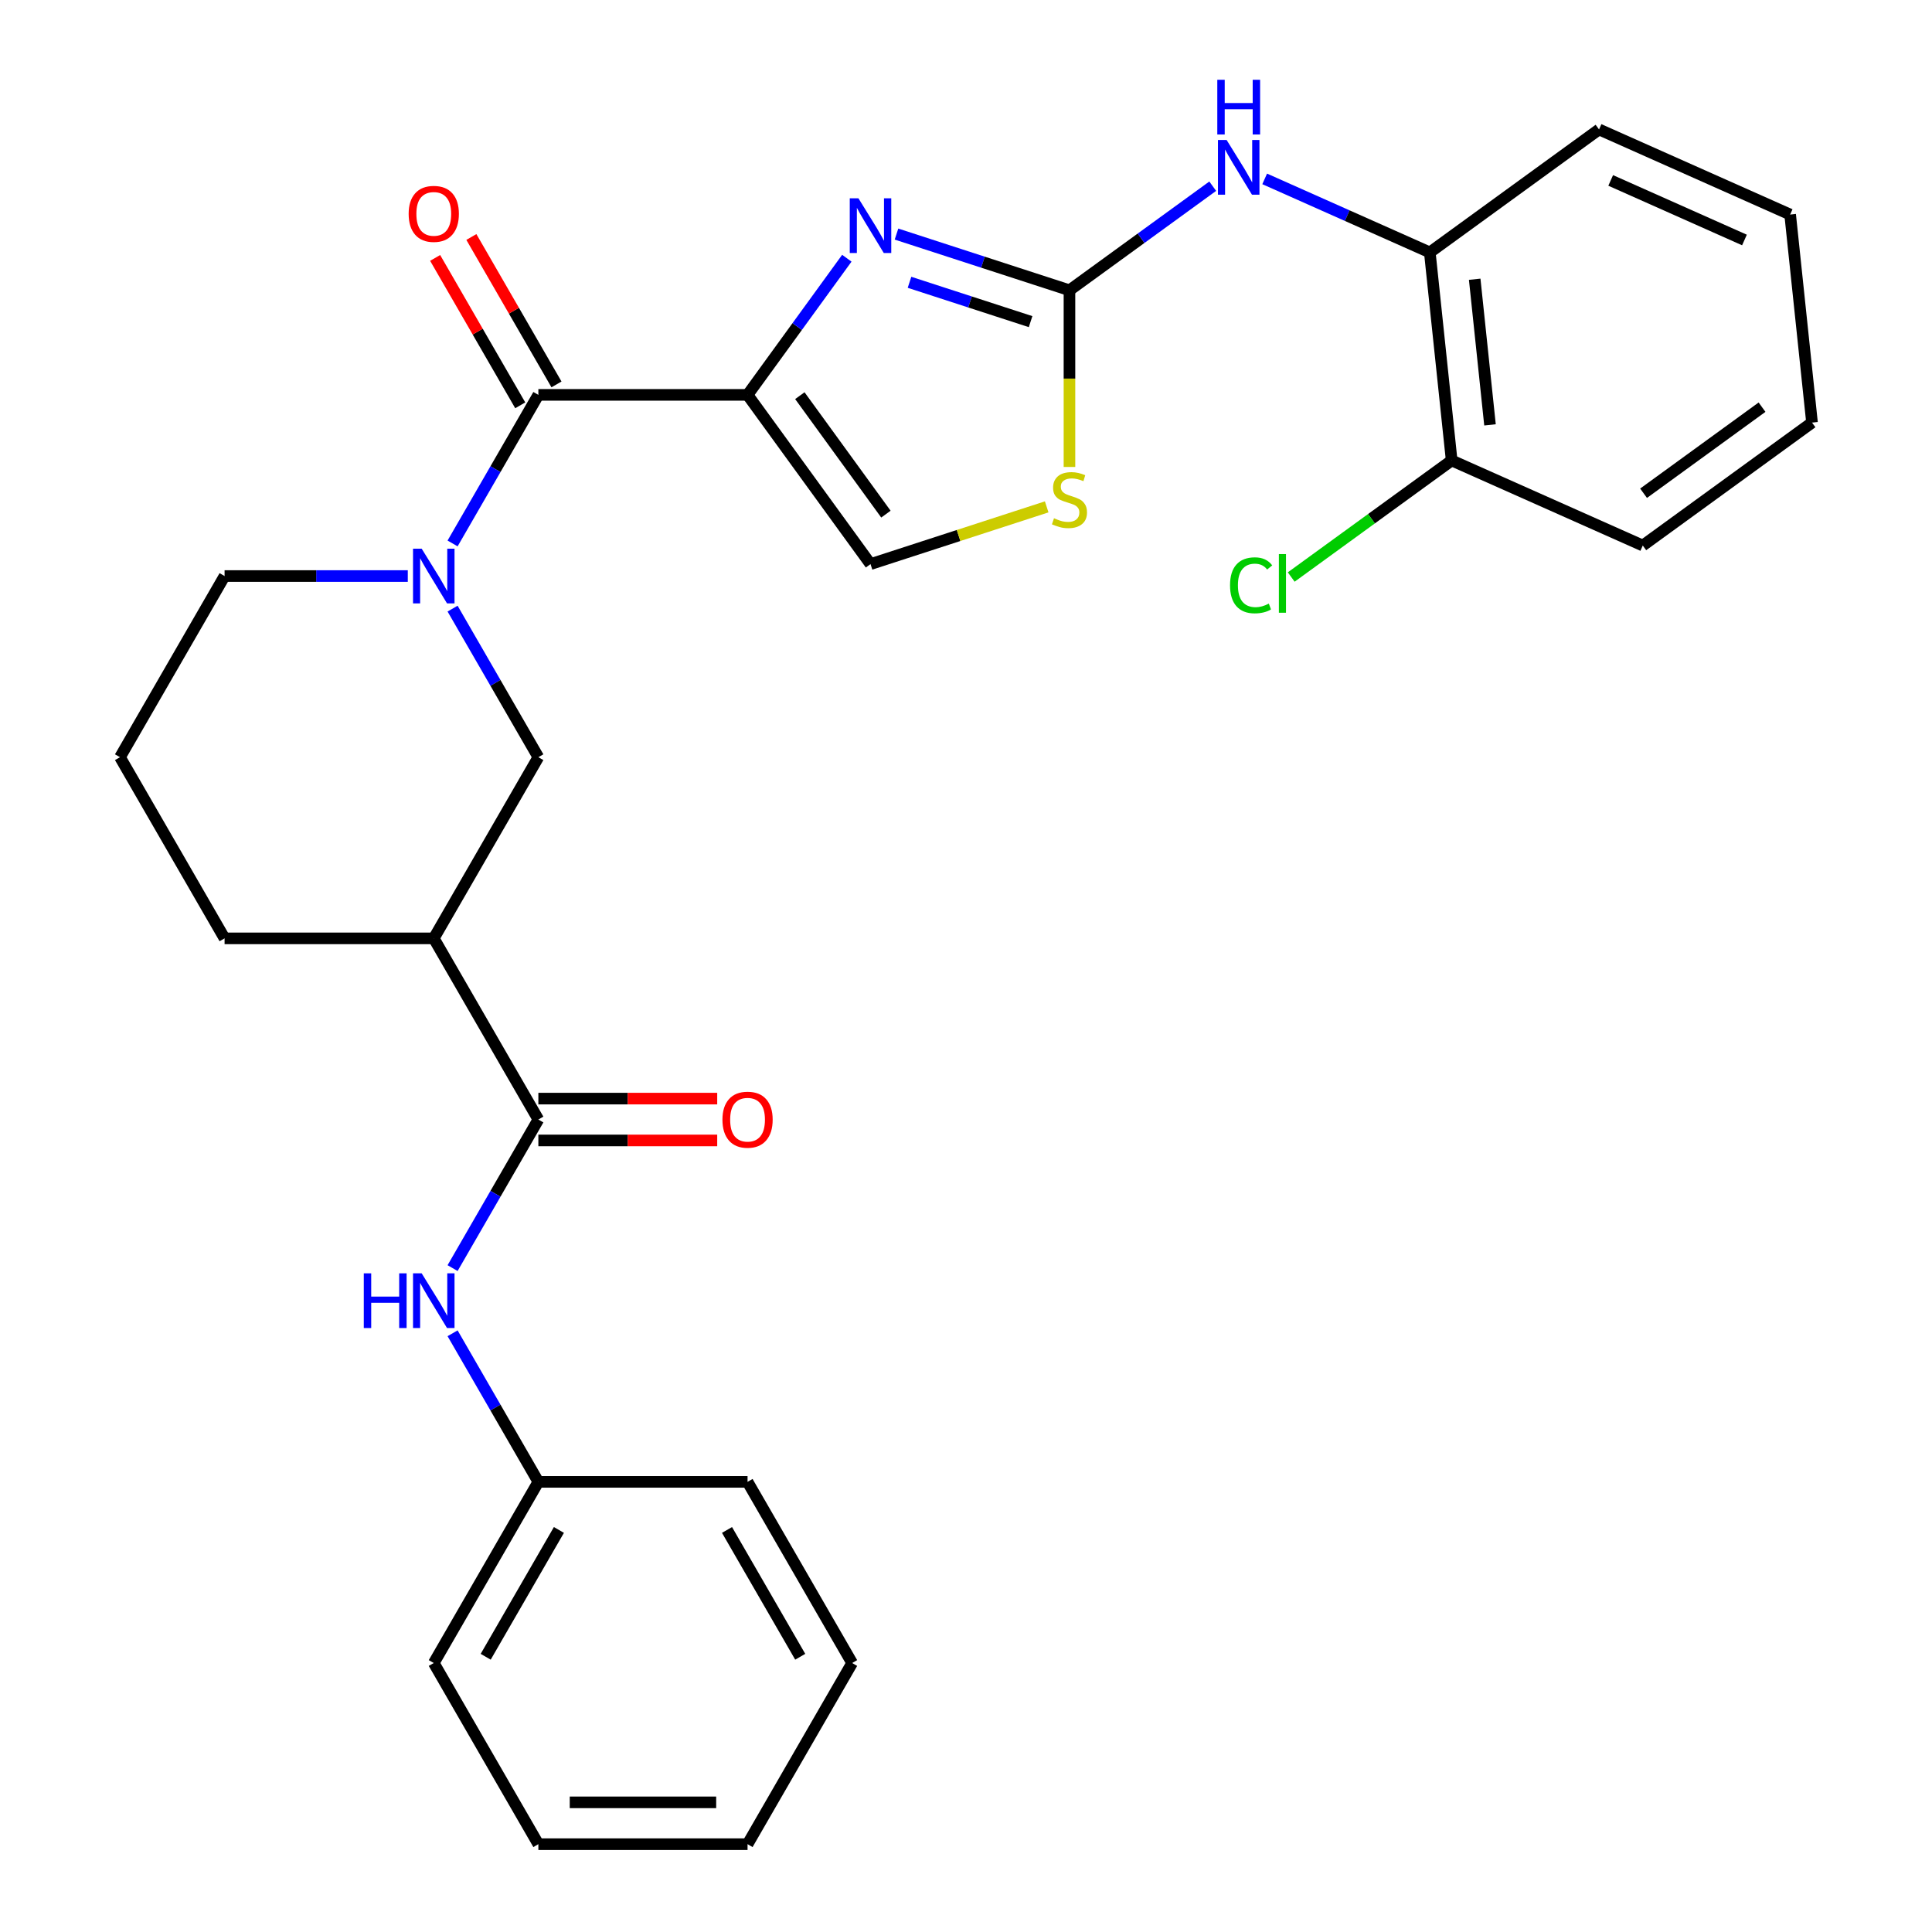 <?xml version='1.0' encoding='iso-8859-1'?>
<svg version='1.1' baseProfile='full'
              xmlns='http://www.w3.org/2000/svg'
                      xmlns:rdkit='http://www.rdkit.org/xml'
                      xmlns:xlink='http://www.w3.org/1999/xlink'
                  xml:space='preserve'
width='1000px' height='1000px' viewBox='0 0 1000 1000'>
<!-- END OF HEADER -->
<rect style='opacity:1.0;fill:#FFFFFF;stroke:none' width='1000' height='1000' x='0' y='0'> </rect>
<path class='bond-0' d='M 386.933,204.386 L 412.627,169.021' style='fill:none;fill-rule:evenodd;stroke:#000000;stroke-width:6px;stroke-linecap:butt;stroke-linejoin:miter;stroke-opacity:1' />
<path class='bond-0' d='M 412.627,169.021 L 438.321,133.656' style='fill:none;fill-rule:evenodd;stroke:#0000FF;stroke-width:6px;stroke-linecap:butt;stroke-linejoin:miter;stroke-opacity:1' />
<path class='bond-1' d='M 386.933,204.386 L 278.657,204.386' style='fill:none;fill-rule:evenodd;stroke:#000000;stroke-width:6px;stroke-linecap:butt;stroke-linejoin:miter;stroke-opacity:1' />
<path class='bond-6' d='M 386.933,204.386 L 450.576,291.983' style='fill:none;fill-rule:evenodd;stroke:#000000;stroke-width:6px;stroke-linecap:butt;stroke-linejoin:miter;stroke-opacity:1' />
<path class='bond-6' d='M 413.999,204.797 L 458.549,266.115' style='fill:none;fill-rule:evenodd;stroke:#000000;stroke-width:6px;stroke-linecap:butt;stroke-linejoin:miter;stroke-opacity:1' />
<path class='bond-2' d='M 464.023,121.158 L 508.788,135.703' style='fill:none;fill-rule:evenodd;stroke:#0000FF;stroke-width:6px;stroke-linecap:butt;stroke-linejoin:miter;stroke-opacity:1' />
<path class='bond-2' d='M 508.788,135.703 L 553.553,150.248' style='fill:none;fill-rule:evenodd;stroke:#000000;stroke-width:6px;stroke-linecap:butt;stroke-linejoin:miter;stroke-opacity:1' />
<path class='bond-2' d='M 470.761,146.117 L 502.096,156.298' style='fill:none;fill-rule:evenodd;stroke:#0000FF;stroke-width:6px;stroke-linecap:butt;stroke-linejoin:miter;stroke-opacity:1' />
<path class='bond-2' d='M 502.096,156.298 L 533.431,166.48' style='fill:none;fill-rule:evenodd;stroke:#000000;stroke-width:6px;stroke-linecap:butt;stroke-linejoin:miter;stroke-opacity:1' />
<path class='bond-3' d='M 278.657,204.386 L 256.457,242.838' style='fill:none;fill-rule:evenodd;stroke:#000000;stroke-width:6px;stroke-linecap:butt;stroke-linejoin:miter;stroke-opacity:1' />
<path class='bond-3' d='M 256.457,242.838 L 234.257,281.289' style='fill:none;fill-rule:evenodd;stroke:#0000FF;stroke-width:6px;stroke-linecap:butt;stroke-linejoin:miter;stroke-opacity:1' />
<path class='bond-12' d='M 288.034,198.972 L 266.007,160.821' style='fill:none;fill-rule:evenodd;stroke:#000000;stroke-width:6px;stroke-linecap:butt;stroke-linejoin:miter;stroke-opacity:1' />
<path class='bond-12' d='M 266.007,160.821 L 243.98,122.669' style='fill:none;fill-rule:evenodd;stroke:#FF0000;stroke-width:6px;stroke-linecap:butt;stroke-linejoin:miter;stroke-opacity:1' />
<path class='bond-12' d='M 269.28,209.8 L 247.253,171.648' style='fill:none;fill-rule:evenodd;stroke:#000000;stroke-width:6px;stroke-linecap:butt;stroke-linejoin:miter;stroke-opacity:1' />
<path class='bond-12' d='M 247.253,171.648 L 225.226,133.497' style='fill:none;fill-rule:evenodd;stroke:#FF0000;stroke-width:6px;stroke-linecap:butt;stroke-linejoin:miter;stroke-opacity:1' />
<path class='bond-9' d='M 553.553,150.248 L 590.628,123.311' style='fill:none;fill-rule:evenodd;stroke:#000000;stroke-width:6px;stroke-linecap:butt;stroke-linejoin:miter;stroke-opacity:1' />
<path class='bond-9' d='M 590.628,123.311 L 627.703,96.375' style='fill:none;fill-rule:evenodd;stroke:#0000FF;stroke-width:6px;stroke-linecap:butt;stroke-linejoin:miter;stroke-opacity:1' />
<path class='bond-29' d='M 553.553,150.248 L 553.553,195.973' style='fill:none;fill-rule:evenodd;stroke:#000000;stroke-width:6px;stroke-linecap:butt;stroke-linejoin:miter;stroke-opacity:1' />
<path class='bond-29' d='M 553.553,195.973 L 553.553,241.697' style='fill:none;fill-rule:evenodd;stroke:#CCCC00;stroke-width:6px;stroke-linecap:butt;stroke-linejoin:miter;stroke-opacity:1' />
<path class='bond-8' d='M 234.257,315.023 L 256.457,353.474' style='fill:none;fill-rule:evenodd;stroke:#0000FF;stroke-width:6px;stroke-linecap:butt;stroke-linejoin:miter;stroke-opacity:1' />
<path class='bond-8' d='M 256.457,353.474 L 278.657,391.926' style='fill:none;fill-rule:evenodd;stroke:#000000;stroke-width:6px;stroke-linecap:butt;stroke-linejoin:miter;stroke-opacity:1' />
<path class='bond-16' d='M 211.072,298.156 L 163.657,298.156' style='fill:none;fill-rule:evenodd;stroke:#0000FF;stroke-width:6px;stroke-linecap:butt;stroke-linejoin:miter;stroke-opacity:1' />
<path class='bond-16' d='M 163.657,298.156 L 116.242,298.156' style='fill:none;fill-rule:evenodd;stroke:#000000;stroke-width:6px;stroke-linecap:butt;stroke-linejoin:miter;stroke-opacity:1' />
<path class='bond-4' d='M 278.657,579.466 L 224.519,485.696' style='fill:none;fill-rule:evenodd;stroke:#000000;stroke-width:6px;stroke-linecap:butt;stroke-linejoin:miter;stroke-opacity:1' />
<path class='bond-10' d='M 278.657,579.466 L 256.457,617.917' style='fill:none;fill-rule:evenodd;stroke:#000000;stroke-width:6px;stroke-linecap:butt;stroke-linejoin:miter;stroke-opacity:1' />
<path class='bond-10' d='M 256.457,617.917 L 234.257,656.369' style='fill:none;fill-rule:evenodd;stroke:#0000FF;stroke-width:6px;stroke-linecap:butt;stroke-linejoin:miter;stroke-opacity:1' />
<path class='bond-13' d='M 278.657,590.293 L 324.941,590.293' style='fill:none;fill-rule:evenodd;stroke:#000000;stroke-width:6px;stroke-linecap:butt;stroke-linejoin:miter;stroke-opacity:1' />
<path class='bond-13' d='M 324.941,590.293 L 371.226,590.293' style='fill:none;fill-rule:evenodd;stroke:#FF0000;stroke-width:6px;stroke-linecap:butt;stroke-linejoin:miter;stroke-opacity:1' />
<path class='bond-13' d='M 278.657,568.638 L 324.941,568.638' style='fill:none;fill-rule:evenodd;stroke:#000000;stroke-width:6px;stroke-linecap:butt;stroke-linejoin:miter;stroke-opacity:1' />
<path class='bond-13' d='M 324.941,568.638 L 371.226,568.638' style='fill:none;fill-rule:evenodd;stroke:#FF0000;stroke-width:6px;stroke-linecap:butt;stroke-linejoin:miter;stroke-opacity:1' />
<path class='bond-5' d='M 224.519,485.696 L 278.657,391.926' style='fill:none;fill-rule:evenodd;stroke:#000000;stroke-width:6px;stroke-linecap:butt;stroke-linejoin:miter;stroke-opacity:1' />
<path class='bond-18' d='M 224.519,485.696 L 116.242,485.696' style='fill:none;fill-rule:evenodd;stroke:#000000;stroke-width:6px;stroke-linecap:butt;stroke-linejoin:miter;stroke-opacity:1' />
<path class='bond-7' d='M 450.576,291.983 L 496.171,277.169' style='fill:none;fill-rule:evenodd;stroke:#000000;stroke-width:6px;stroke-linecap:butt;stroke-linejoin:miter;stroke-opacity:1' />
<path class='bond-7' d='M 496.171,277.169 L 541.766,262.354' style='fill:none;fill-rule:evenodd;stroke:#CCCC00;stroke-width:6px;stroke-linecap:butt;stroke-linejoin:miter;stroke-opacity:1' />
<path class='bond-11' d='M 654.597,92.592 L 697.331,111.618' style='fill:none;fill-rule:evenodd;stroke:#0000FF;stroke-width:6px;stroke-linecap:butt;stroke-linejoin:miter;stroke-opacity:1' />
<path class='bond-11' d='M 697.331,111.618 L 740.065,130.645' style='fill:none;fill-rule:evenodd;stroke:#000000;stroke-width:6px;stroke-linecap:butt;stroke-linejoin:miter;stroke-opacity:1' />
<path class='bond-15' d='M 234.257,690.103 L 256.457,728.554' style='fill:none;fill-rule:evenodd;stroke:#0000FF;stroke-width:6px;stroke-linecap:butt;stroke-linejoin:miter;stroke-opacity:1' />
<path class='bond-15' d='M 256.457,728.554 L 278.657,767.006' style='fill:none;fill-rule:evenodd;stroke:#000000;stroke-width:6px;stroke-linecap:butt;stroke-linejoin:miter;stroke-opacity:1' />
<path class='bond-14' d='M 740.065,130.645 L 751.383,238.328' style='fill:none;fill-rule:evenodd;stroke:#000000;stroke-width:6px;stroke-linecap:butt;stroke-linejoin:miter;stroke-opacity:1' />
<path class='bond-14' d='M 763.3,144.534 L 771.222,219.912' style='fill:none;fill-rule:evenodd;stroke:#000000;stroke-width:6px;stroke-linecap:butt;stroke-linejoin:miter;stroke-opacity:1' />
<path class='bond-20' d='M 740.065,130.645 L 827.662,67.002' style='fill:none;fill-rule:evenodd;stroke:#000000;stroke-width:6px;stroke-linecap:butt;stroke-linejoin:miter;stroke-opacity:1' />
<path class='bond-17' d='M 751.383,238.328 L 709.858,268.498' style='fill:none;fill-rule:evenodd;stroke:#000000;stroke-width:6px;stroke-linecap:butt;stroke-linejoin:miter;stroke-opacity:1' />
<path class='bond-17' d='M 709.858,268.498 L 668.333,298.667' style='fill:none;fill-rule:evenodd;stroke:#00CC00;stroke-width:6px;stroke-linecap:butt;stroke-linejoin:miter;stroke-opacity:1' />
<path class='bond-21' d='M 751.383,238.328 L 850.298,282.368' style='fill:none;fill-rule:evenodd;stroke:#000000;stroke-width:6px;stroke-linecap:butt;stroke-linejoin:miter;stroke-opacity:1' />
<path class='bond-22' d='M 278.657,767.006 L 224.519,860.776' style='fill:none;fill-rule:evenodd;stroke:#000000;stroke-width:6px;stroke-linecap:butt;stroke-linejoin:miter;stroke-opacity:1' />
<path class='bond-22' d='M 289.29,791.899 L 251.393,857.538' style='fill:none;fill-rule:evenodd;stroke:#000000;stroke-width:6px;stroke-linecap:butt;stroke-linejoin:miter;stroke-opacity:1' />
<path class='bond-23' d='M 278.657,767.006 L 386.933,767.006' style='fill:none;fill-rule:evenodd;stroke:#000000;stroke-width:6px;stroke-linecap:butt;stroke-linejoin:miter;stroke-opacity:1' />
<path class='bond-19' d='M 116.242,298.156 L 62.104,391.926' style='fill:none;fill-rule:evenodd;stroke:#000000;stroke-width:6px;stroke-linecap:butt;stroke-linejoin:miter;stroke-opacity:1' />
<path class='bond-30' d='M 116.242,485.696 L 62.104,391.926' style='fill:none;fill-rule:evenodd;stroke:#000000;stroke-width:6px;stroke-linecap:butt;stroke-linejoin:miter;stroke-opacity:1' />
<path class='bond-24' d='M 827.662,67.002 L 926.578,111.042' style='fill:none;fill-rule:evenodd;stroke:#000000;stroke-width:6px;stroke-linecap:butt;stroke-linejoin:miter;stroke-opacity:1' />
<path class='bond-24' d='M 833.692,93.391 L 902.932,124.219' style='fill:none;fill-rule:evenodd;stroke:#000000;stroke-width:6px;stroke-linecap:butt;stroke-linejoin:miter;stroke-opacity:1' />
<path class='bond-31' d='M 850.298,282.368 L 937.896,218.725' style='fill:none;fill-rule:evenodd;stroke:#000000;stroke-width:6px;stroke-linecap:butt;stroke-linejoin:miter;stroke-opacity:1' />
<path class='bond-31' d='M 850.709,255.302 L 912.027,210.752' style='fill:none;fill-rule:evenodd;stroke:#000000;stroke-width:6px;stroke-linecap:butt;stroke-linejoin:miter;stroke-opacity:1' />
<path class='bond-26' d='M 224.519,860.776 L 278.657,954.545' style='fill:none;fill-rule:evenodd;stroke:#000000;stroke-width:6px;stroke-linecap:butt;stroke-linejoin:miter;stroke-opacity:1' />
<path class='bond-27' d='M 386.933,767.006 L 441.071,860.776' style='fill:none;fill-rule:evenodd;stroke:#000000;stroke-width:6px;stroke-linecap:butt;stroke-linejoin:miter;stroke-opacity:1' />
<path class='bond-27' d='M 376.3,791.899 L 414.196,857.538' style='fill:none;fill-rule:evenodd;stroke:#000000;stroke-width:6px;stroke-linecap:butt;stroke-linejoin:miter;stroke-opacity:1' />
<path class='bond-25' d='M 926.578,111.042 L 937.896,218.725' style='fill:none;fill-rule:evenodd;stroke:#000000;stroke-width:6px;stroke-linecap:butt;stroke-linejoin:miter;stroke-opacity:1' />
<path class='bond-32' d='M 278.657,954.545 L 386.933,954.545' style='fill:none;fill-rule:evenodd;stroke:#000000;stroke-width:6px;stroke-linecap:butt;stroke-linejoin:miter;stroke-opacity:1' />
<path class='bond-32' d='M 294.898,932.89 L 370.691,932.89' style='fill:none;fill-rule:evenodd;stroke:#000000;stroke-width:6px;stroke-linecap:butt;stroke-linejoin:miter;stroke-opacity:1' />
<path class='bond-28' d='M 441.071,860.776 L 386.933,954.545' style='fill:none;fill-rule:evenodd;stroke:#000000;stroke-width:6px;stroke-linecap:butt;stroke-linejoin:miter;stroke-opacity:1' />
<path  class='atom-1' d='M 444.316 102.629
L 453.596 117.629
Q 454.516 119.109, 455.996 121.789
Q 457.476 124.469, 457.556 124.629
L 457.556 102.629
L 461.316 102.629
L 461.316 130.949
L 457.436 130.949
L 447.476 114.549
Q 446.316 112.629, 445.076 110.429
Q 443.876 108.229, 443.516 107.549
L 443.516 130.949
L 439.836 130.949
L 439.836 102.629
L 444.316 102.629
' fill='#0000FF'/>
<path  class='atom-4' d='M 218.259 283.996
L 227.539 298.996
Q 228.459 300.476, 229.939 303.156
Q 231.419 305.836, 231.499 305.996
L 231.499 283.996
L 235.259 283.996
L 235.259 312.316
L 231.379 312.316
L 221.419 295.916
Q 220.259 293.996, 219.019 291.796
Q 217.819 289.596, 217.459 288.916
L 217.459 312.316
L 213.779 312.316
L 213.779 283.996
L 218.259 283.996
' fill='#0000FF'/>
<path  class='atom-8' d='M 545.553 268.244
Q 545.873 268.364, 547.193 268.924
Q 548.513 269.484, 549.953 269.844
Q 551.433 270.164, 552.873 270.164
Q 555.553 270.164, 557.113 268.884
Q 558.673 267.564, 558.673 265.284
Q 558.673 263.724, 557.873 262.764
Q 557.113 261.804, 555.913 261.284
Q 554.713 260.764, 552.713 260.164
Q 550.193 259.404, 548.673 258.684
Q 547.193 257.964, 546.113 256.444
Q 545.073 254.924, 545.073 252.364
Q 545.073 248.804, 547.473 246.604
Q 549.913 244.404, 554.713 244.404
Q 557.993 244.404, 561.713 245.964
L 560.793 249.044
Q 557.393 247.644, 554.833 247.644
Q 552.073 247.644, 550.553 248.804
Q 549.033 249.924, 549.073 251.884
Q 549.073 253.404, 549.833 254.324
Q 550.633 255.244, 551.753 255.764
Q 552.913 256.284, 554.833 256.884
Q 557.393 257.684, 558.913 258.484
Q 560.433 259.284, 561.513 260.924
Q 562.633 262.524, 562.633 265.284
Q 562.633 269.204, 559.993 271.324
Q 557.393 273.404, 553.033 273.404
Q 550.513 273.404, 548.593 272.844
Q 546.713 272.324, 544.473 271.404
L 545.553 268.244
' fill='#CCCC00'/>
<path  class='atom-10' d='M 634.89 72.445
L 644.17 87.445
Q 645.09 88.925, 646.57 91.605
Q 648.05 94.285, 648.13 94.445
L 648.13 72.445
L 651.89 72.445
L 651.89 100.765
L 648.01 100.765
L 638.05 84.365
Q 636.89 82.445, 635.65 80.245
Q 634.45 78.045, 634.09 77.365
L 634.09 100.765
L 630.41 100.765
L 630.41 72.445
L 634.89 72.445
' fill='#0000FF'/>
<path  class='atom-10' d='M 630.07 41.293
L 633.91 41.293
L 633.91 53.333
L 648.39 53.333
L 648.39 41.293
L 652.23 41.293
L 652.23 69.613
L 648.39 69.613
L 648.39 56.533
L 633.91 56.533
L 633.91 69.613
L 630.07 69.613
L 630.07 41.293
' fill='#0000FF'/>
<path  class='atom-11' d='M 188.299 659.076
L 192.139 659.076
L 192.139 671.116
L 206.619 671.116
L 206.619 659.076
L 210.459 659.076
L 210.459 687.396
L 206.619 687.396
L 206.619 674.316
L 192.139 674.316
L 192.139 687.396
L 188.299 687.396
L 188.299 659.076
' fill='#0000FF'/>
<path  class='atom-11' d='M 218.259 659.076
L 227.539 674.076
Q 228.459 675.556, 229.939 678.236
Q 231.419 680.916, 231.499 681.076
L 231.499 659.076
L 235.259 659.076
L 235.259 687.396
L 231.379 687.396
L 221.419 670.996
Q 220.259 669.076, 219.019 666.876
Q 217.819 664.676, 217.459 663.996
L 217.459 687.396
L 213.779 687.396
L 213.779 659.076
L 218.259 659.076
' fill='#0000FF'/>
<path  class='atom-13' d='M 211.519 110.696
Q 211.519 103.896, 214.879 100.096
Q 218.239 96.296, 224.519 96.296
Q 230.799 96.296, 234.159 100.096
Q 237.519 103.896, 237.519 110.696
Q 237.519 117.576, 234.119 121.496
Q 230.719 125.376, 224.519 125.376
Q 218.279 125.376, 214.879 121.496
Q 211.519 117.616, 211.519 110.696
M 224.519 122.176
Q 228.839 122.176, 231.159 119.296
Q 233.519 116.376, 233.519 110.696
Q 233.519 105.136, 231.159 102.336
Q 228.839 99.496, 224.519 99.496
Q 220.199 99.496, 217.839 102.296
Q 215.519 105.096, 215.519 110.696
Q 215.519 116.416, 217.839 119.296
Q 220.199 122.176, 224.519 122.176
' fill='#FF0000'/>
<path  class='atom-14' d='M 373.933 579.546
Q 373.933 572.746, 377.293 568.946
Q 380.653 565.146, 386.933 565.146
Q 393.213 565.146, 396.573 568.946
Q 399.933 572.746, 399.933 579.546
Q 399.933 586.426, 396.533 590.346
Q 393.133 594.226, 386.933 594.226
Q 380.693 594.226, 377.293 590.346
Q 373.933 586.466, 373.933 579.546
M 386.933 591.026
Q 391.253 591.026, 393.573 588.146
Q 395.933 585.226, 395.933 579.546
Q 395.933 573.986, 393.573 571.186
Q 391.253 568.346, 386.933 568.346
Q 382.613 568.346, 380.253 571.146
Q 377.933 573.946, 377.933 579.546
Q 377.933 585.266, 380.253 588.146
Q 382.613 591.026, 386.933 591.026
' fill='#FF0000'/>
<path  class='atom-18' d='M 636.666 302.951
Q 636.666 295.911, 639.946 292.231
Q 643.266 288.511, 649.546 288.511
Q 655.386 288.511, 658.506 292.631
L 655.866 294.791
Q 653.586 291.791, 649.546 291.791
Q 645.266 291.791, 642.986 294.671
Q 640.746 297.511, 640.746 302.951
Q 640.746 308.551, 643.066 311.431
Q 645.426 314.311, 649.986 314.311
Q 653.106 314.311, 656.746 312.431
L 657.866 315.431
Q 656.386 316.391, 654.146 316.951
Q 651.906 317.511, 649.426 317.511
Q 643.266 317.511, 639.946 313.751
Q 636.666 309.991, 636.666 302.951
' fill='#00CC00'/>
<path  class='atom-18' d='M 661.946 286.791
L 665.626 286.791
L 665.626 317.151
L 661.946 317.151
L 661.946 286.791
' fill='#00CC00'/>
</svg>

